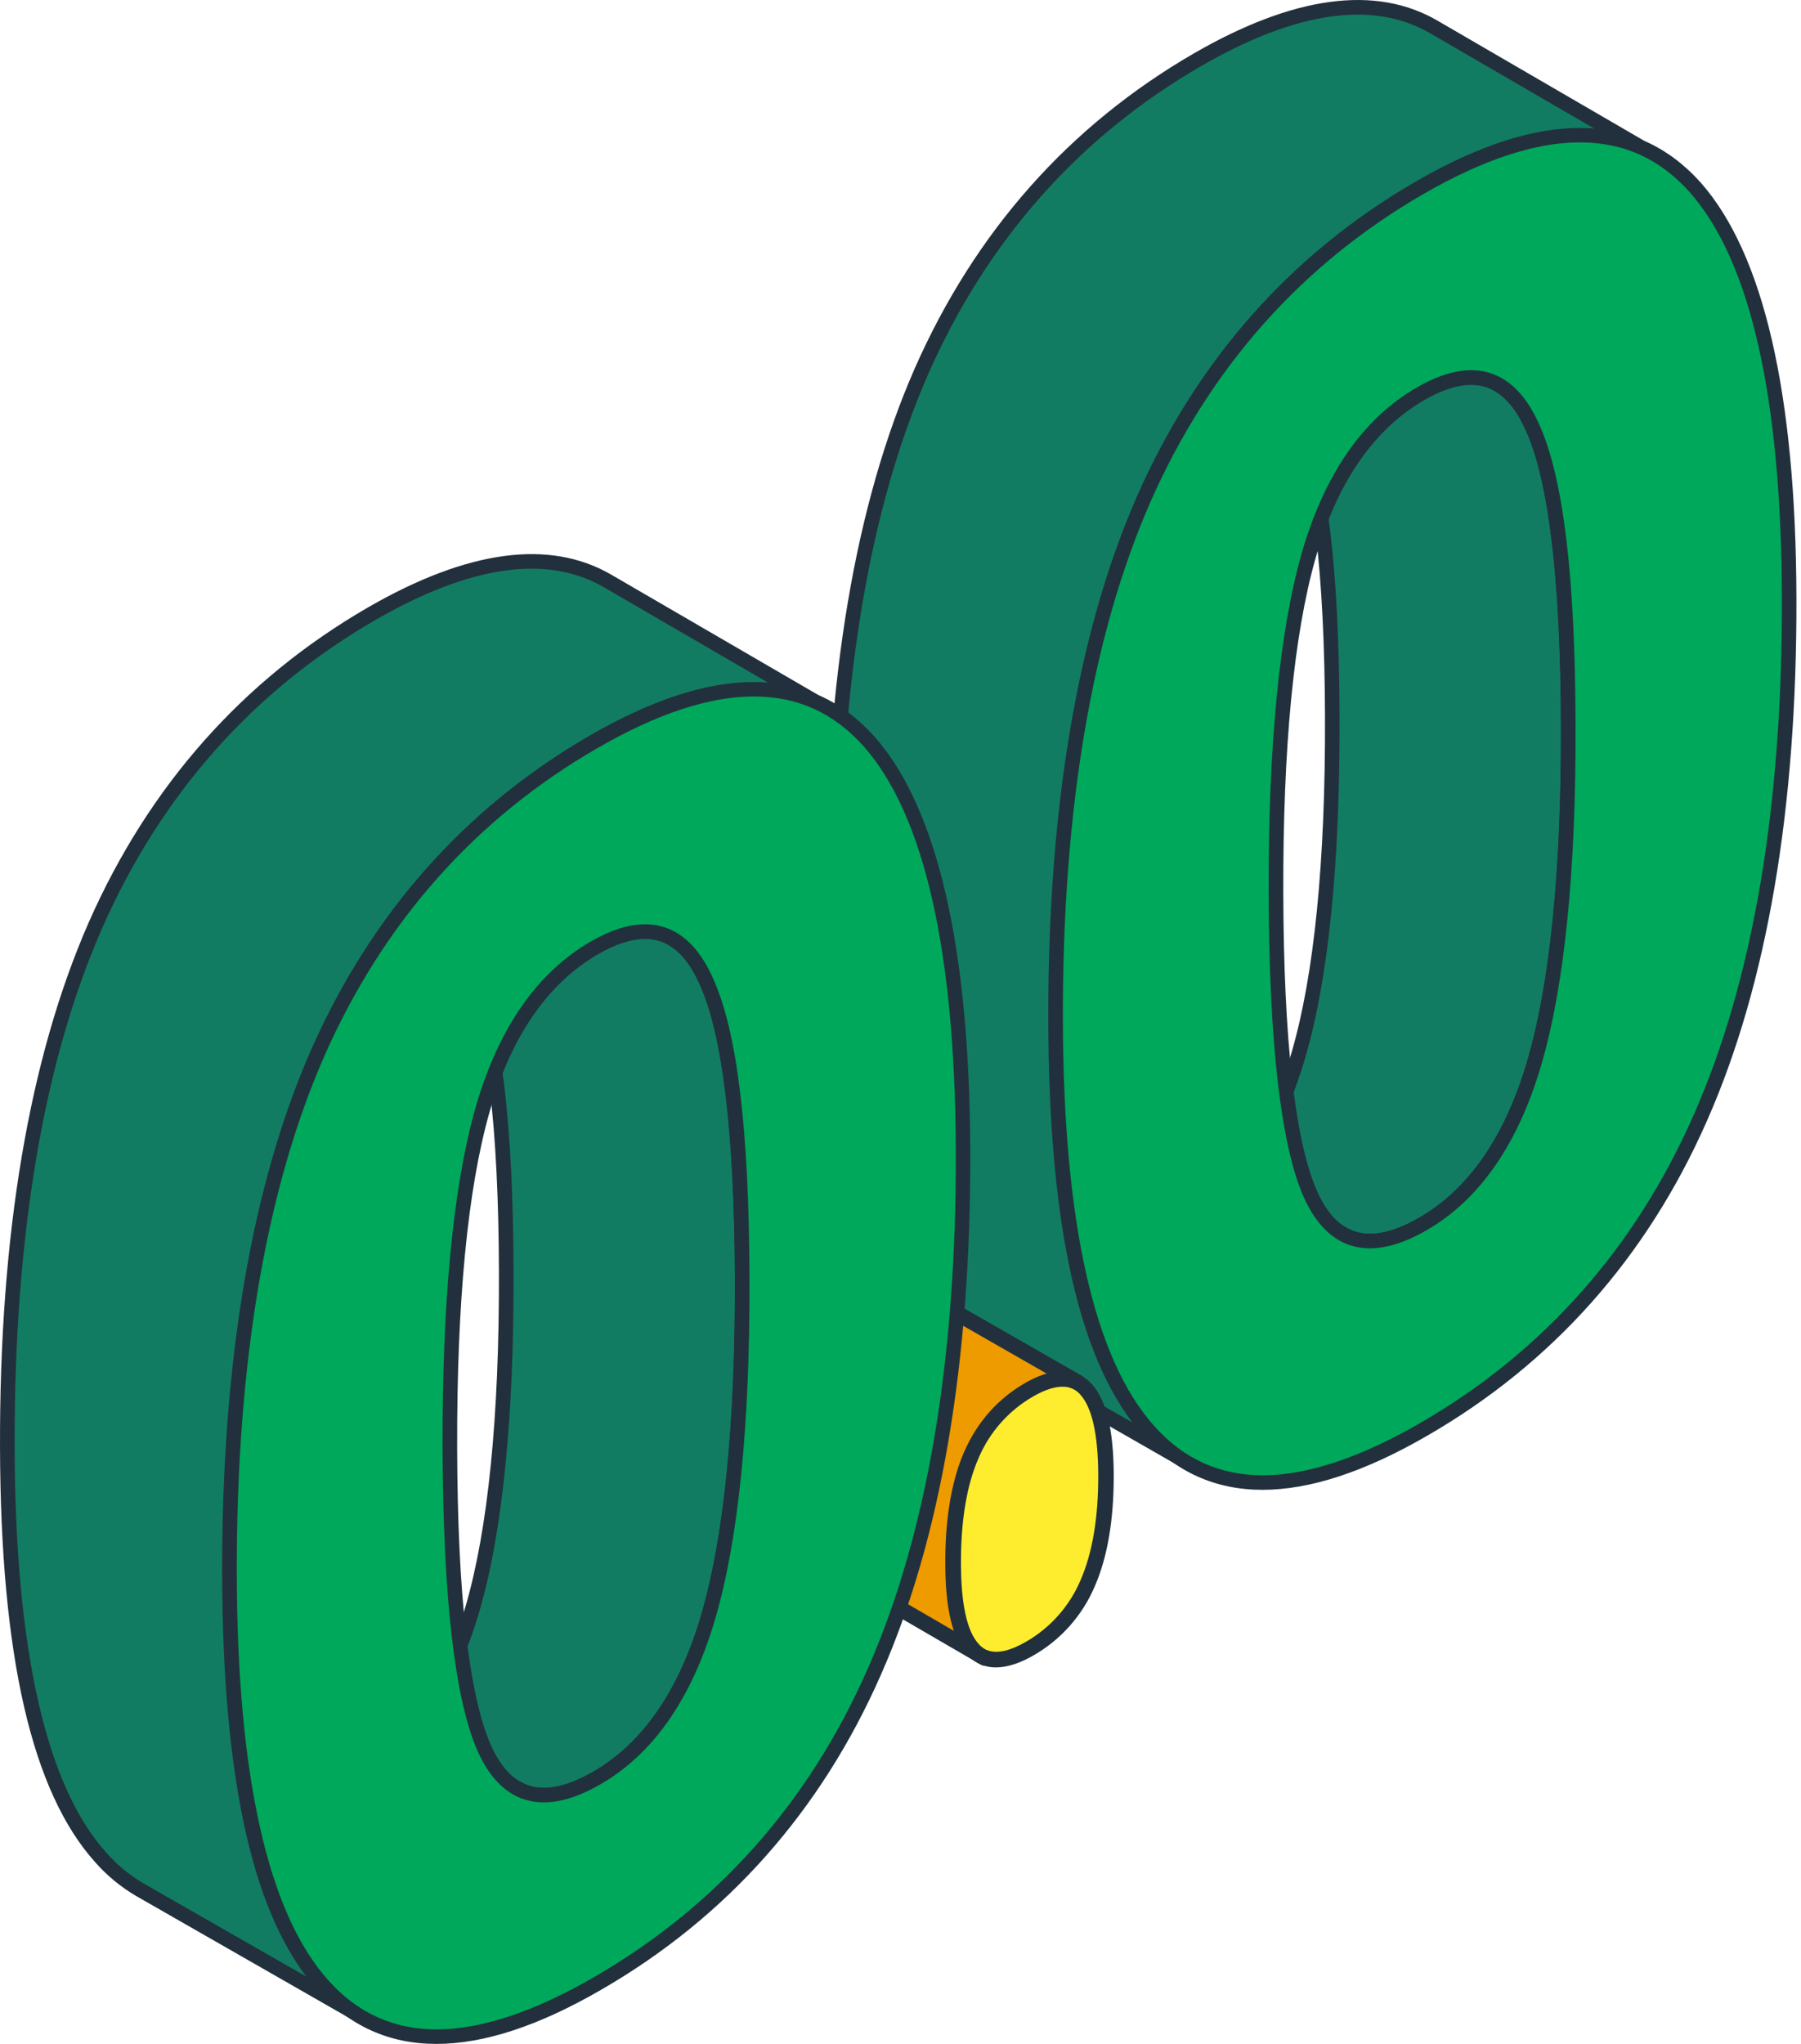 <svg width="141" height="160" viewBox="0 0 141 160" fill="none" xmlns="http://www.w3.org/2000/svg">
<g id="Layer 35">
<path id="Vector" d="M122.78 56.768C122.749 45.176 121.802 37.422 119.954 33.405C119.252 31.828 118.377 30.735 117.328 30.125C108.126 24.779 98.926 19.43 89.729 14.08C90.772 14.692 91.645 15.787 92.349 17.364C93.34 19.513 94.07 22.738 94.538 27.04C95.978 27.877 97.419 28.714 98.86 29.55C99.905 30.158 100.78 31.251 101.485 32.831C103.333 36.849 104.285 44.601 104.31 56.193C104.345 67.693 103.449 76.46 101.669 82.565C100.551 86.412 98.985 89.51 96.97 91.857L105.104 96.583C106.76 97.547 108.862 97.277 111.414 95.807C115.456 93.476 118.365 89.254 120.142 83.14C121.917 77.033 122.814 68.267 122.78 56.768Z" fill="#127C63"/>
<path id="Vector_2" d="M107.25 97.72C106.394 97.729 105.552 97.507 104.811 97.077L96.678 92.352C96.605 92.31 96.543 92.252 96.495 92.183C96.447 92.115 96.415 92.036 96.401 91.953C96.387 91.87 96.391 91.785 96.414 91.705C96.436 91.624 96.477 91.549 96.531 91.485C98.483 89.208 100.025 86.152 101.114 82.405C102.886 76.327 103.767 67.508 103.734 56.195C103.703 44.784 102.77 37.004 100.961 33.069C100.307 31.603 99.503 30.589 98.567 30.045L94.246 27.535C94.169 27.49 94.103 27.427 94.054 27.352C94.005 27.277 93.975 27.192 93.965 27.103C93.506 22.884 92.786 19.688 91.825 17.604C91.17 16.137 90.366 15.121 89.434 14.573C89.303 14.496 89.208 14.371 89.169 14.224C89.131 14.077 89.153 13.921 89.229 13.79C89.306 13.659 89.432 13.564 89.579 13.525C89.726 13.487 89.882 13.508 90.013 13.585C99.207 18.936 108.407 24.285 117.613 29.631C118.761 30.297 119.723 31.488 120.474 33.172C122.377 37.305 123.318 45.027 123.349 56.772C123.383 68.196 122.486 77.123 120.682 83.305C118.871 89.537 115.846 93.912 111.69 96.309C110.058 97.247 108.571 97.72 107.25 97.72ZM97.841 91.701L105.387 96.088C106.854 96.944 108.733 96.689 111.121 95.311C115.011 93.067 117.859 88.911 119.585 82.98C121.357 76.901 122.238 68.083 122.205 56.769C122.174 45.359 121.241 37.577 119.431 33.644C118.778 32.177 117.974 31.164 117.031 30.62C108.844 25.863 100.659 21.108 92.478 16.353C92.611 16.601 92.739 16.863 92.862 17.137C93.85 19.279 94.595 22.496 95.066 26.697L99.137 29.063C100.286 29.729 101.249 30.921 101.998 32.604C103.901 36.737 104.842 44.459 104.873 56.204C104.907 67.627 104.011 76.553 102.206 82.737C101.165 86.351 99.693 89.367 97.841 91.701Z" fill="#22303D"/>
<path id="Vector_3" d="M72.142 29.058C76.832 18.429 84.044 10.299 93.779 4.667C101.424 0.263 107.577 -0.589 112.239 2.109C117.607 5.227 122.973 8.346 128.339 11.466C123.885 9.696 118.229 10.787 111.371 14.739C101.62 20.373 94.408 28.506 89.734 39.139C85.089 49.731 82.79 63.352 82.839 80C82.886 96 85.291 106.693 90.147 112.091C91.017 113.081 92.038 113.928 93.173 114.599L75.581 104.524C74.445 103.854 73.424 103.007 72.555 102.016C67.698 96.619 65.293 85.92 65.247 69.925C65.197 53.264 67.495 39.642 72.142 29.058Z" fill="#127C63"/>
<path id="Vector_4" d="M93.171 115.175C93.072 115.175 92.974 115.148 92.888 115.099L75.296 105.02C74.108 104.32 73.039 103.436 72.129 102.4C67.161 96.88 64.722 86.259 64.674 69.929C64.625 53.279 66.961 39.45 71.618 28.832C76.341 18.125 83.701 9.828 93.493 4.165C101.295 -0.332 107.699 -1.192 112.527 1.608C117.895 4.729 123.261 7.847 128.626 10.964C128.753 11.035 128.849 11.152 128.893 11.291C128.936 11.43 128.925 11.581 128.862 11.712C128.798 11.843 128.687 11.945 128.551 11.998C128.415 12.05 128.264 12.047 128.129 11.992C126.013 11.153 123.569 10.995 120.862 11.517C118.11 12.05 115.014 13.3 111.662 15.235C102.085 20.769 94.885 28.889 90.262 39.368C85.666 49.84 83.362 63.511 83.412 80C83.458 95.811 85.868 106.48 90.574 111.709C91.403 112.657 92.377 113.467 93.46 114.109C93.568 114.172 93.653 114.27 93.701 114.386C93.749 114.503 93.757 114.632 93.725 114.753C93.692 114.875 93.62 114.982 93.52 115.058C93.42 115.135 93.297 115.176 93.171 115.176V115.175ZM72.666 29.291C68.074 39.761 65.77 53.433 65.819 69.924C65.865 85.733 68.275 96.4 72.981 101.633C73.809 102.581 74.783 103.391 75.866 104.033L88.912 111.5C84.487 105.748 82.311 95.42 82.266 80C82.217 63.348 84.553 49.521 89.21 38.903C93.933 28.195 101.293 19.896 111.085 14.236C116.331 11.213 120.951 9.836 124.878 10.102C120.571 7.606 116.262 5.104 111.951 2.597C107.505 0.018 101.486 0.878 94.065 5.156C84.487 10.691 77.287 18.811 72.666 29.289V29.291Z" fill="#22303D"/>
<path id="Vector_5" d="M132.725 14.666C137.578 20.16 140.037 30.833 140.08 46.782C140.133 63.3 137.819 76.868 133.138 87.485C128.453 98.152 121.226 106.29 111.457 111.9C101.951 117.392 94.774 117.456 89.961 112.033C85.1 106.635 82.692 95.937 82.645 79.941C82.596 63.279 84.895 49.654 89.542 39.066C94.229 28.447 101.441 20.318 111.177 14.68C120.643 9.218 127.825 9.213 132.725 14.666ZM120.138 83.139C121.917 77.033 122.814 68.268 122.78 56.768C122.749 45.176 121.802 37.422 119.954 33.405C118.146 29.36 115.225 28.512 111.223 30.821C107.101 33.2 104.191 37.422 102.458 43.508C100.725 49.593 99.859 58.386 99.894 69.98C99.929 81.573 100.827 89.401 102.551 93.392C104.315 97.415 107.278 98.192 111.41 95.807C115.452 93.476 118.361 89.254 120.138 83.14V83.139Z" fill="#00A85B"/>
<path id="Vector_6" d="M98.841 116.625C95.133 116.625 92.021 115.22 89.528 112.409C84.557 106.888 82.117 96.267 82.069 79.939C82.022 63.287 84.36 49.459 89.018 38.84C93.745 28.127 101.104 19.832 110.885 14.184C120.578 8.591 128.066 8.624 133.141 14.285C138.074 19.868 140.597 30.8 140.641 46.78C140.693 63.313 138.342 77.084 133.65 87.713C128.95 98.409 121.576 106.713 111.732 112.393C106.858 115.215 102.561 116.625 98.841 116.625ZM123.676 11.147H123.658C120.192 11.147 116.088 12.507 111.461 15.176C101.889 20.7 94.69 28.816 90.065 39.3C85.472 49.772 83.166 63.444 83.213 79.936C83.258 95.745 85.67 106.415 90.381 111.647C92.648 114.197 95.492 115.488 98.852 115.488H98.94C102.406 115.465 106.517 114.092 111.166 111.407C120.794 105.851 128.009 97.725 132.609 87.256C137.236 76.772 139.554 63.156 139.502 46.785C139.46 31.093 137.034 20.416 132.292 15.052C129.938 12.423 127.125 11.147 123.676 11.147ZM107.244 97.72C106.721 97.723 106.201 97.643 105.704 97.483C104.166 96.977 102.929 95.679 102.028 93.616C100.266 89.539 99.361 81.587 99.322 69.977C99.288 58.435 100.156 49.475 101.901 43.345C103.67 37.145 106.71 32.763 110.937 30.32C113.126 29.057 115.064 28.684 116.694 29.213C118.258 29.721 119.532 31.051 120.477 33.167C122.38 37.3 123.321 45.021 123.352 56.767C123.386 68.191 122.489 77.117 120.685 83.3C118.874 89.532 115.849 93.907 111.693 96.304C110.058 97.247 108.568 97.72 107.244 97.72ZM115.176 30.133C114.109 30.133 112.878 30.533 111.509 31.32C107.55 33.608 104.688 37.763 103.002 43.668C101.286 49.693 100.433 58.547 100.469 69.981C100.505 81.416 101.382 89.236 103.08 93.167C103.841 94.908 104.846 96 106.058 96.4C107.406 96.843 109.109 96.477 111.125 95.316C115.016 93.072 117.864 88.916 119.589 82.985C121.361 76.908 122.242 68.089 122.209 56.776C122.178 45.365 121.245 37.584 119.436 33.651C118.625 31.839 117.585 30.717 116.342 30.317C115.966 30.195 115.572 30.132 115.176 30.133Z" fill="#22303D"/>
<path id="Vector_7" d="M58.68 103.772C59.657 101.556 61.161 99.861 63.189 98.687C64.353 98.016 65.351 97.741 66.182 97.861L66.242 97.787L66.47 97.92C66.669 97.973 70.141 100.017 70.009 99.989L84.381 108.22L77.108 129.789L59.392 119.497C59.155 119.358 58.942 119.181 58.761 118.975C57.749 117.851 57.248 115.62 57.238 112.288C57.231 108.815 57.712 105.976 58.68 103.772Z" fill="#EE9B00"/>
<path id="Vector_8" d="M77.107 130.4C76.999 130.4 76.893 130.371 76.799 130.317L59.089 120.027C58.797 119.855 58.534 119.637 58.31 119.383C57.19 118.14 56.641 115.819 56.63 112.289C56.619 108.76 57.121 105.801 58.119 103.525C59.147 101.197 60.749 99.392 62.882 98.159C64.059 97.48 65.079 97.173 65.991 97.225C66.08 97.185 66.177 97.167 66.275 97.172C66.372 97.177 66.467 97.206 66.551 97.255L66.747 97.369C66.918 97.447 67.343 97.675 68.629 98.428C69.062 98.683 69.49 98.937 69.809 99.129C70.023 99.263 70.195 99.365 70.326 99.464L84.685 107.688C84.808 107.758 84.903 107.87 84.953 108.002C85.004 108.135 85.006 108.281 84.961 108.416L77.687 129.985C77.658 130.071 77.611 130.15 77.548 130.215C77.485 130.28 77.408 130.331 77.323 130.363C77.254 130.388 77.181 130.401 77.107 130.4ZM59.241 104.017C58.307 106.136 57.845 108.917 57.855 112.284C57.865 115.455 58.325 117.567 59.221 118.564C59.359 118.722 59.522 118.857 59.703 118.964L76.77 128.881L83.642 108.499L69.705 100.521C69.665 100.498 69.628 100.471 69.594 100.44C69.194 100.173 66.614 98.657 66.261 98.496L66.207 98.473C66.169 98.477 66.131 98.477 66.093 98.473C65.402 98.375 64.527 98.627 63.493 99.223C61.593 100.32 60.1 102.004 59.239 104.023L59.241 104.017ZM66.27 98.497C66.284 98.502 66.297 98.506 66.311 98.509L66.27 98.497Z" fill="#22303D"/>
<path id="Vector_9" d="M85.051 108.791C86.062 109.936 86.575 112.16 86.583 115.484C86.595 118.926 86.113 121.753 85.138 123.965C84.163 126.178 82.657 127.874 80.619 129.053C78.638 130.197 77.142 130.211 76.139 129.08C75.137 127.949 74.625 125.725 74.615 122.392C74.606 118.92 75.086 116.081 76.053 113.876C77.02 111.671 78.523 109.979 80.562 108.8C82.537 107.657 84.034 107.654 85.051 108.791Z" fill="#FEED2F"/>
<path id="Vector_10" d="M77.975 130.525C77.54 130.532 77.109 130.443 76.712 130.263C76.315 130.083 75.963 129.818 75.681 129.487C74.564 128.244 74.013 125.923 74.004 122.395C73.994 118.867 74.494 115.907 75.493 113.629C76.521 111.299 78.124 109.496 80.255 108.263C81.802 107.371 83.969 106.663 85.508 108.381C86.633 109.655 87.185 111.981 87.194 115.477C87.204 118.973 86.701 121.929 85.696 124.208C84.731 126.47 83.056 128.355 80.924 129.58C80.058 130.084 79.004 130.525 77.975 130.525ZM83.176 108.555C82.621 108.555 81.876 108.745 80.873 109.324C78.972 110.42 77.479 112.105 76.62 114.124C75.686 116.243 75.224 119.024 75.233 122.391C75.242 125.56 75.702 127.673 76.6 128.671C76.893 129 77.773 129.993 80.318 128.523C82.225 127.429 83.723 125.744 84.585 123.723C85.518 121.601 85.99 118.831 85.98 115.489C85.972 112.344 85.508 110.228 84.602 109.201C84.429 108.991 84.21 108.823 83.962 108.71C83.713 108.598 83.443 108.545 83.17 108.555H83.176Z" fill="#22303D"/>
<path id="Vector_11" d="M58.106 100.143C58.076 88.551 57.125 80.8 55.281 76.78C54.577 75.202 53.701 74.109 52.654 73.5C43.45 68.153 34.25 62.805 25.054 57.455C26.097 58.066 26.97 59.161 27.674 60.739C28.664 62.888 29.394 66.113 29.863 70.415L34.191 72.925C35.237 73.531 36.112 74.625 36.818 76.205C38.666 80.224 39.618 87.976 39.644 99.568C39.678 111.068 38.781 119.835 37.002 125.94C35.884 129.787 34.318 132.884 32.303 135.232L40.437 139.957C42.093 140.921 44.196 140.652 46.748 139.181C50.788 136.851 53.698 132.628 55.476 126.515C57.244 120.408 58.141 111.643 58.106 100.143Z" fill="#127C63"/>
<path id="Vector_12" d="M42.577 141.095C41.721 141.103 40.879 140.881 40.138 140.452L32.005 135.727C31.932 135.685 31.87 135.627 31.822 135.558C31.774 135.489 31.742 135.411 31.728 135.328C31.714 135.245 31.718 135.16 31.741 135.079C31.763 134.998 31.803 134.924 31.858 134.86C33.81 132.584 35.352 129.527 36.441 125.78C38.213 119.701 39.094 110.883 39.061 99.569C39.03 88.159 38.097 80.379 36.288 76.444C35.634 74.977 34.83 73.964 33.894 73.42L29.573 70.909C29.495 70.864 29.43 70.802 29.381 70.727C29.332 70.652 29.301 70.566 29.291 70.477C28.833 66.258 28.113 63.062 27.158 60.978C26.503 59.512 25.7 58.496 24.767 57.948C24.637 57.871 24.541 57.745 24.503 57.599C24.465 57.452 24.486 57.295 24.563 57.164C24.64 57.033 24.765 56.938 24.912 56.9C25.059 56.862 25.215 56.883 25.346 56.96C34.541 62.31 43.741 67.659 52.946 73.005C54.094 73.672 55.057 74.862 55.808 76.546C57.71 80.68 58.652 88.401 58.682 100.14C58.717 111.564 57.82 120.491 56.016 126.673C54.204 132.905 51.18 137.28 47.024 139.676C45.392 140.621 43.898 141.095 42.577 141.095ZM33.167 135.076L40.714 139.461C42.181 140.319 44.06 140.064 46.448 138.685C50.338 136.441 53.186 132.293 54.912 126.353C56.684 120.276 57.565 111.457 57.53 100.144C57.501 88.733 56.568 80.953 54.758 77.019C54.105 75.552 53.301 74.538 52.365 73.995C44.177 69.238 35.993 64.483 27.811 59.728C27.945 59.976 28.073 60.237 28.195 60.512C29.183 62.653 29.929 65.871 30.399 70.072L34.47 72.437C35.618 73.104 36.581 74.296 37.331 75.978C39.234 80.112 40.176 87.833 40.206 99.579C40.241 111.001 39.345 119.928 37.539 126.112C36.492 129.725 35.02 132.741 33.167 135.076Z" fill="#22303D"/>
<path id="Vector_13" d="M7.469 72.433C12.157 61.804 19.369 53.671 29.106 48.033C36.75 43.63 42.904 42.777 47.566 45.476C52.933 48.598 58.3 51.717 63.666 54.833C59.207 53.068 53.551 54.161 46.698 58.113C36.946 63.748 29.733 71.881 25.061 82.513C20.415 93.104 18.117 106.726 18.166 123.379C18.213 139.379 20.618 150.072 25.474 155.469C26.343 156.46 27.364 157.307 28.499 157.977L10.906 147.899C9.771 147.228 8.751 146.382 7.882 145.391C3.025 140 0.619 129.295 0.573 113.3C0.523 96.636 2.821 83.014 7.469 72.433Z" fill="#127C63"/>
<path id="Vector_14" d="M28.498 158.549C28.398 158.549 28.3 158.523 28.214 158.473L10.622 148.4C9.434 147.699 8.366 146.815 7.455 145.779C2.487 140.257 0.049 129.636 0.001 113.307C-0.049 96.656 2.287 82.828 6.945 72.209C11.667 61.503 19.027 53.205 28.82 47.543C36.622 43.045 43.026 42.185 47.854 44.985C53.221 48.106 58.587 51.225 63.953 54.341C64.08 54.413 64.175 54.53 64.219 54.669C64.263 54.808 64.252 54.958 64.189 55.09C64.125 55.221 64.014 55.323 63.877 55.375C63.741 55.427 63.59 55.425 63.456 55.369C61.34 54.531 58.895 54.372 56.189 54.895C53.437 55.428 50.341 56.677 46.989 58.612C37.413 64.147 30.213 72.267 25.59 82.745C20.991 93.215 18.689 106.885 18.738 123.377C18.785 139.188 21.194 149.857 25.901 155.087C26.729 156.035 27.703 156.845 28.786 157.487C28.895 157.55 28.98 157.647 29.028 157.764C29.076 157.88 29.084 158.009 29.051 158.13C29.018 158.252 28.946 158.359 28.846 158.436C28.746 158.512 28.624 158.554 28.498 158.553V158.549ZM7.993 72.667C3.401 83.136 1.097 96.807 1.146 113.299C1.191 129.109 3.602 139.779 8.307 145.008C9.136 145.956 10.11 146.766 11.193 147.408L24.238 154.875C19.814 149.121 17.638 138.793 17.593 123.379C17.543 106.727 19.88 92.9 24.537 82.281C29.259 71.573 36.62 63.275 46.411 57.615C51.657 54.592 56.278 53.215 60.205 53.481L47.272 45.968C42.831 43.392 36.813 44.253 29.392 48.533C19.816 54.068 12.615 62.188 7.993 72.667Z" fill="#22303D"/>
<path id="Vector_15" d="M68.048 58.042C72.901 63.536 75.36 74.209 75.402 90.159C75.456 106.675 73.141 120.242 68.458 130.86C63.773 141.527 56.546 149.665 46.777 155.276C37.272 160.768 30.094 160.832 25.28 155.409C20.42 150.011 18.012 139.313 17.965 123.317C17.919 106.657 20.219 93.034 24.866 82.449C29.553 71.828 36.765 63.698 46.501 58.06C55.969 52.598 63.151 52.592 68.048 58.042ZM55.465 126.513C57.244 120.408 58.141 111.643 58.106 100.143C58.076 88.551 57.125 80.8 55.281 76.78C53.473 72.734 50.552 71.886 46.55 74.196C42.428 76.579 39.504 80.808 37.778 86.883C36.045 92.977 35.186 101.761 35.221 113.355C35.256 124.948 36.154 132.776 37.878 136.767C39.642 140.789 42.605 141.567 46.737 139.181C50.778 136.851 53.687 132.628 55.465 126.515V126.513Z" fill="#00A85B"/>
<path id="Vector_16" d="M34.167 160C30.459 160 27.347 158.595 24.854 155.784C19.883 150.267 17.442 139.64 17.391 123.313C17.345 106.661 19.682 92.833 24.341 82.215C29.067 71.501 36.426 63.206 46.207 57.559C55.901 51.965 63.389 51.998 68.463 57.66C73.397 63.242 75.919 74.176 75.963 90.155C76.015 106.688 73.663 120.457 68.973 131.088C64.273 141.784 56.898 150.088 47.054 155.768C42.184 158.589 37.888 160 34.167 160ZM59.002 54.521H58.991C55.525 54.521 51.421 55.881 46.794 58.55C37.217 64.075 30.018 72.191 25.391 82.675C20.798 93.147 18.493 106.819 18.538 123.311C18.585 139.12 20.997 149.789 25.707 155.021C27.989 157.593 30.865 158.888 34.266 158.863C37.733 158.84 41.843 157.467 46.491 154.781C56.121 149.225 63.335 141.1 67.935 130.631C72.562 120.147 74.881 106.531 74.829 90.161C74.786 74.471 72.361 63.792 67.619 58.428C65.266 55.797 62.446 54.521 59.002 54.521ZM42.57 141.095C42.047 141.098 41.528 141.018 41.03 140.857C39.493 140.352 38.255 139.053 37.354 136.991C35.593 132.913 34.687 124.961 34.649 113.352C34.614 101.808 35.482 92.848 37.227 86.72C38.998 80.52 42.037 76.137 46.263 73.695C48.453 72.432 50.39 72.058 52.021 72.588C53.585 73.094 54.858 74.425 55.803 76.541C57.706 80.675 58.647 88.396 58.678 100.135C58.713 111.559 57.815 120.485 56.011 126.668C54.199 132.9 51.175 137.275 47.019 139.671C45.391 140.621 43.894 141.095 42.57 141.095ZM50.502 73.505C49.435 73.505 48.205 73.905 46.835 74.692C42.877 76.98 40.014 81.135 38.329 87.04C36.613 93.067 35.759 101.917 35.791 113.353C35.823 124.789 36.705 132.608 38.402 136.54C39.166 138.283 40.171 139.371 41.386 139.769C42.731 140.211 44.435 139.847 46.453 138.685C50.343 136.441 53.191 132.293 54.917 126.353C56.689 120.276 57.57 111.457 57.535 100.144C57.506 88.733 56.573 80.953 54.763 77.019C53.953 75.205 52.913 74.085 51.67 73.685C51.293 73.564 50.898 73.503 50.502 73.505Z" fill="#22303D"/>
</g>
</svg>
